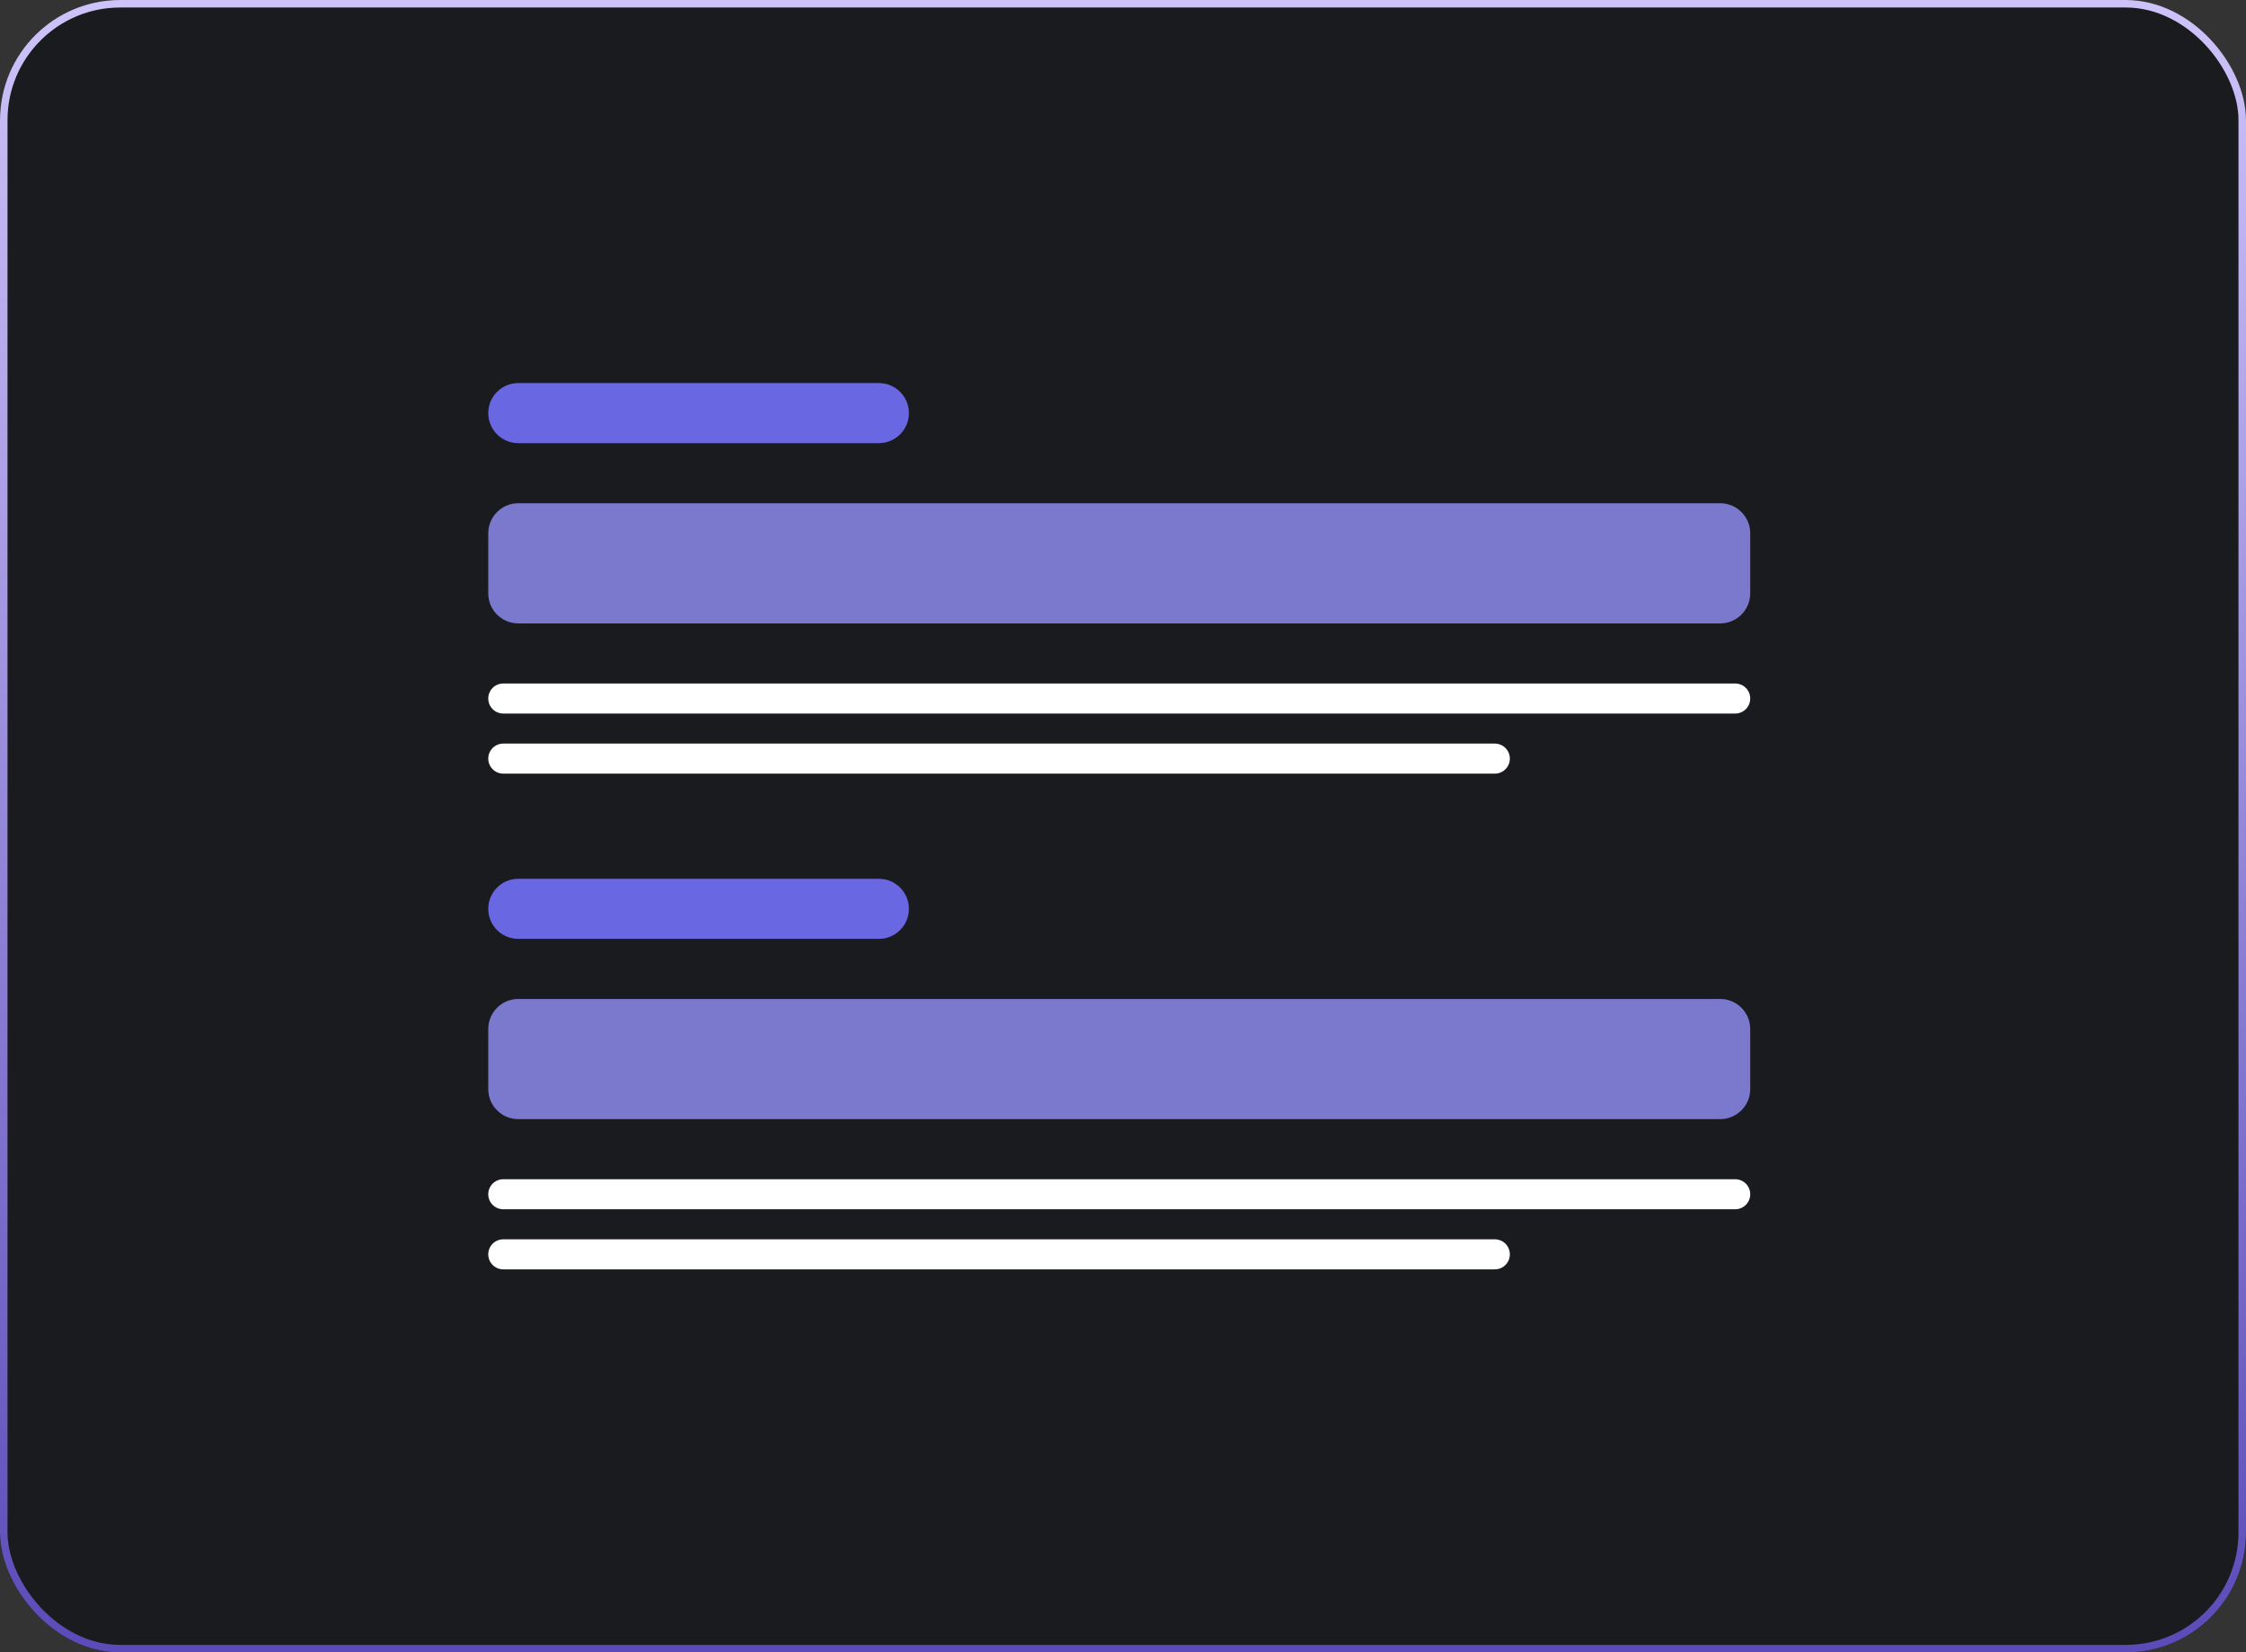 <svg width="299" height="220" viewBox="0 0 299 220" fill="none" xmlns="http://www.w3.org/2000/svg">
  <rect x="0" y="0" width="299" height="220" fill="#333333" stroke="none"/>
  <rect width="299" height="220" rx="16" fill="#111215"/>
  <rect x="0.5" y="0.5" width="298" height="219" rx="15.5" fill="#1A1B1E" stroke="url(#paint0_linear)"/>
  <path fill-rule="evenodd" clip-rule="evenodd" d="M65 55C65 52.791 66.791 51 69 51H117C119.209 51 121 52.791 121 55V55C121 57.209 119.209 59 117 59H69C66.791 59 65 57.209 65 55V55Z" fill="#6967E2"/>
  <path fill-rule="evenodd" clip-rule="evenodd" d="M65 121C65 118.791 66.791 117 69 117H117C119.209 117 121 118.791 121 121V121C121 123.209 119.209 125 117 125H69C66.791 125 65 123.209 65 121V121Z" fill="#6967E2"/>
  <path fill-rule="evenodd" clip-rule="evenodd" d="M65 93C65 91.895 65.895 91 67 91H231C232.105 91 233 91.895 233 93V93C233 94.105 232.105 95 231 95H67C65.895 95 65 94.105 65 93V93Z" fill="white"/>
  <path fill-rule="evenodd" clip-rule="evenodd" d="M65 159C65 157.895 65.895 157 67 157H231C232.105 157 233 157.895 233 159V159C233 160.105 232.105 161 231 161H67C65.895 161 65 160.105 65 159V159Z" fill="white"/>
  <path fill-rule="evenodd" clip-rule="evenodd" d="M65 101C65 99.895 65.895 99 67 99H199C200.105 99 201 99.895 201 101V101C201 102.105 200.105 103 199 103H67C65.895 103 65 102.105 65 101V101Z" fill="white"/>
  <path fill-rule="evenodd" clip-rule="evenodd" d="M65 167C65 165.895 65.895 165 67 165H199C200.105 165 201 165.895 201 167V167C201 168.105 200.105 169 199 169H67C65.895 169 65 168.105 65 167V167Z" fill="white"/>
  <path fill-rule="evenodd" clip-rule="evenodd" d="M65 71C65 68.791 66.791 67 69 67H229C231.209 67 233 68.791 233 71V79C233 81.209 231.209 83 229 83H69C66.791 83 65 81.209 65 79V71Z" fill="#7A79CD"/>
  <path fill-rule="evenodd" clip-rule="evenodd" d="M65 137C65 134.791 66.791 133 69 133H229C231.209 133 233 134.791 233 137V145C233 147.209 231.209 149 229 149H69C66.791 149 65 147.209 65 145V137Z" fill="#7A79CD"/>
  <defs>
  <linearGradient id="paint0_linear" x1="149.5" y1="0" x2="149.5" y2="220" gradientUnits="userSpaceOnUse">
  <stop stop-color="#CEC3F9"/>
  <stop offset="1" stop-color="#5B4BB9"/>
  </linearGradient>
  </defs>
</svg>